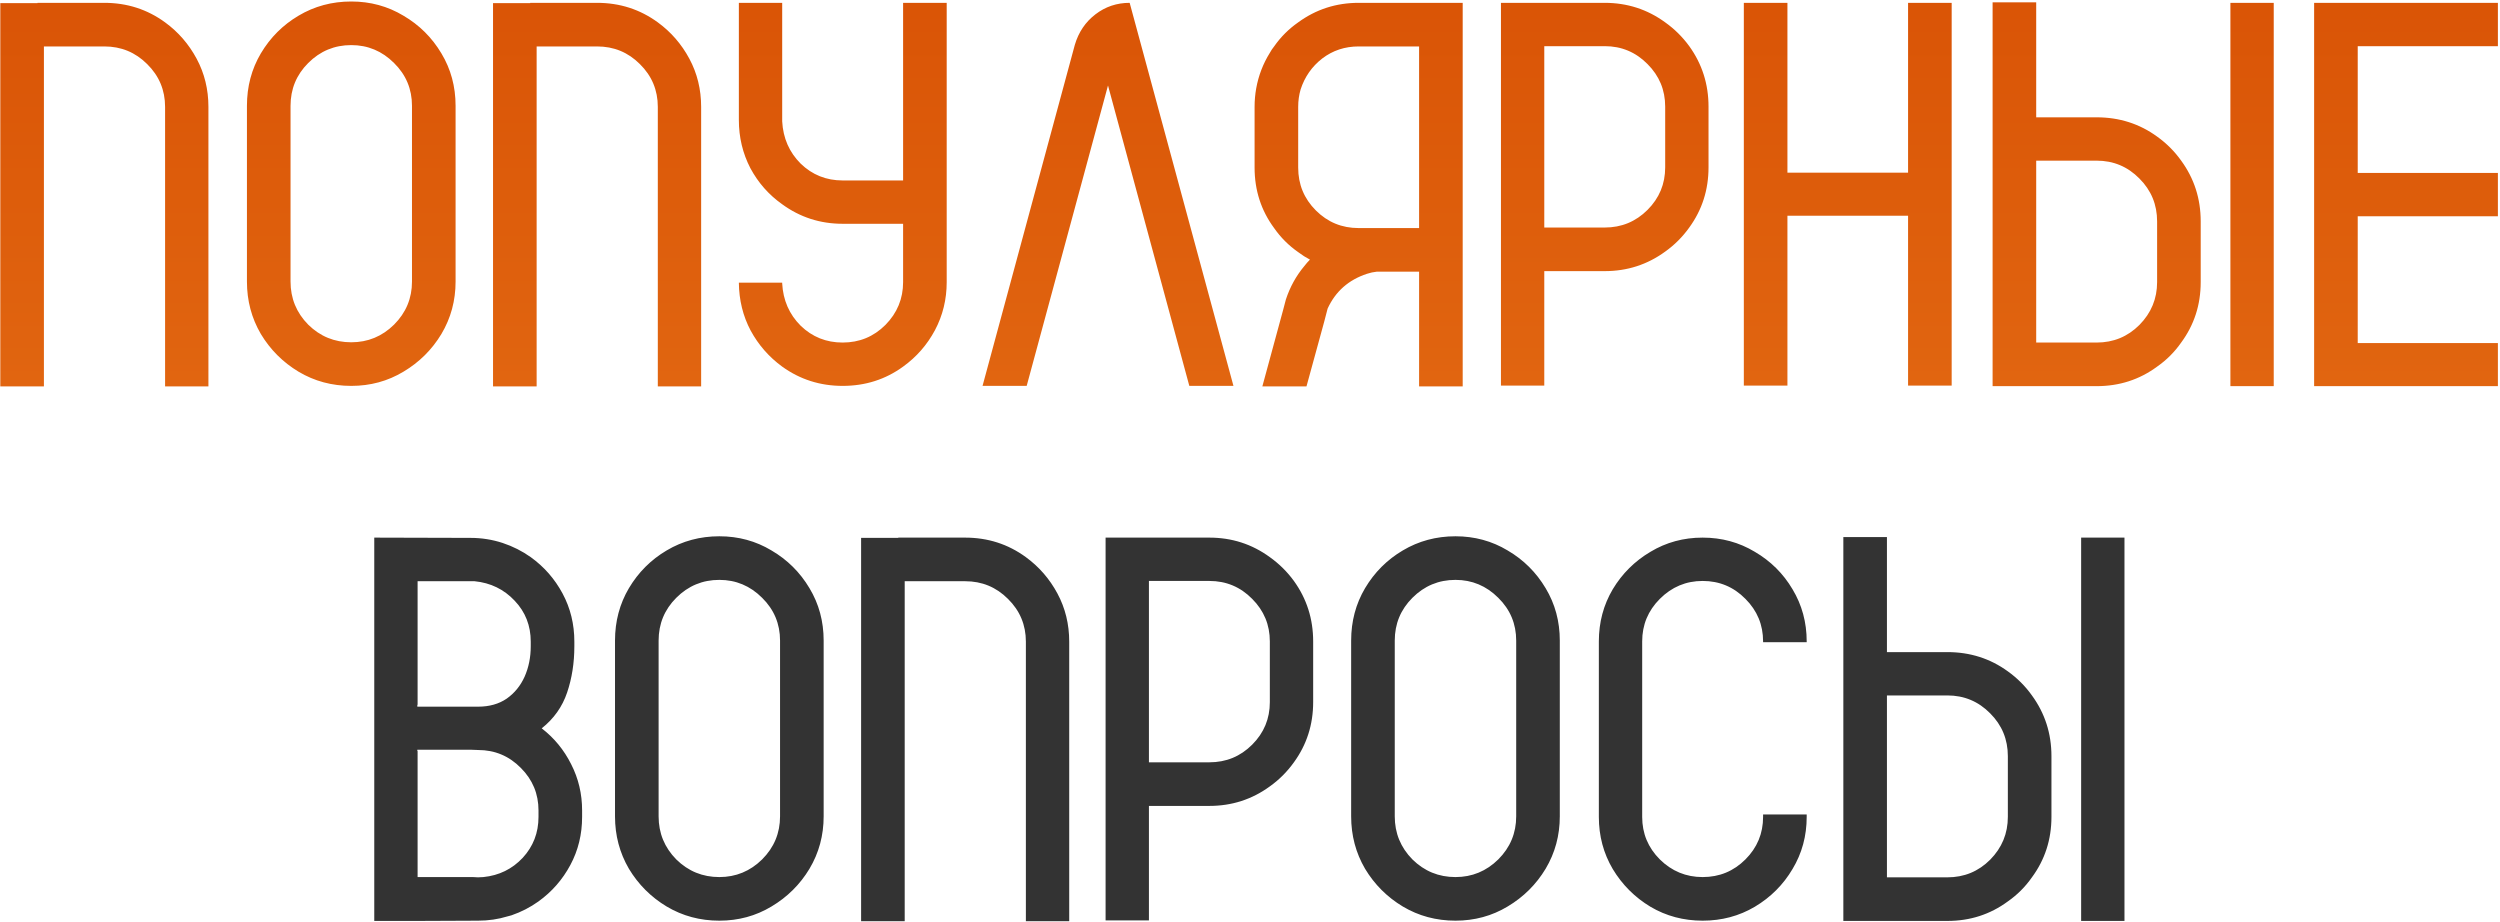 <?xml version="1.0" encoding="UTF-8"?> <svg xmlns="http://www.w3.org/2000/svg" width="575" height="212" viewBox="0 0 575 212" fill="none"><path d="M47.937 88.877H37.97V24.585C37.97 20.73 36.596 17.448 33.848 14.741C31.141 12.034 27.859 10.681 24.004 10.681H10.1V88.877H0.071V0.714H8.623V0.652H24.004C29.213 0.652 33.868 2.149 37.97 5.144C41.005 7.358 43.425 10.148 45.23 13.511C47.034 16.874 47.937 20.565 47.937 24.585V88.877ZM80.79 0.345C85.179 0.345 89.178 1.432 92.787 3.605C96.438 5.738 99.35 8.63 101.523 12.28C103.697 15.89 104.784 19.909 104.784 24.339V64.76C104.784 69.148 103.697 73.168 101.523 76.818C99.35 80.428 96.438 83.319 92.787 85.493C89.178 87.667 85.179 88.754 80.79 88.754C76.36 88.754 72.32 87.667 68.67 85.493C65.061 83.319 62.169 80.428 59.995 76.818C57.862 73.168 56.796 69.148 56.796 64.76V24.339C56.796 19.909 57.862 15.89 59.995 12.28C62.169 8.63 65.061 5.738 68.67 3.605C72.32 1.432 76.36 0.345 80.79 0.345ZM94.756 64.76V24.339C94.756 20.483 93.382 17.202 90.634 14.495C87.886 11.747 84.605 10.373 80.79 10.373C76.935 10.373 73.633 11.747 70.885 14.495C68.178 17.202 66.824 20.483 66.824 24.339V64.76C66.824 68.615 68.178 71.917 70.885 74.665C73.633 77.372 76.935 78.726 80.79 78.726C84.605 78.726 87.886 77.372 90.634 74.665C93.382 71.917 94.756 68.615 94.756 64.76ZM161.263 88.877H151.296V24.585C151.296 20.73 149.922 17.448 147.174 14.741C144.467 12.034 141.186 10.681 137.33 10.681H123.426V88.877H113.397V0.714H121.949V0.652H137.33C142.539 0.652 147.194 2.149 151.296 5.144C154.331 7.358 156.751 10.148 158.556 13.511C160.36 16.874 161.263 20.565 161.263 24.585V88.877ZM207.713 0.652H217.741V64.883C217.741 68.861 216.839 72.553 215.034 75.957C213.229 79.32 210.789 82.109 207.713 84.324C203.652 87.277 199.018 88.754 193.809 88.754C188.641 88.754 184.006 87.277 179.904 84.324C176.869 82.109 174.449 79.341 172.645 76.019C170.881 72.696 169.979 69.025 169.938 65.006H179.904V65.19C180.109 69.046 181.524 72.286 184.149 74.911C186.815 77.495 190.035 78.787 193.809 78.787C197.664 78.787 200.945 77.434 203.652 74.727C206.359 71.978 207.713 68.697 207.713 64.883V51.471H193.809C188.641 51.471 184.006 49.974 179.904 46.98C176.828 44.806 174.388 42.037 172.583 38.674C170.819 35.27 169.938 31.578 169.938 27.6V0.652H179.904V27.907C180.109 31.763 181.524 35.003 184.149 37.628C186.815 40.212 190.035 41.504 193.809 41.504H207.713V0.652ZM283.694 88.754H273.543L254.84 19.663L236.137 88.754H225.985L247.211 10.312C248.072 7.399 249.651 5.062 251.948 3.298C254.245 1.534 256.87 0.652 259.823 0.652L283.694 88.754ZM336.42 0.652V88.877H326.392V62.483H316.671C315.892 62.565 315.133 62.73 314.395 62.976C310.17 64.37 307.155 67.036 305.351 70.974L304.551 74.05L300.49 88.877H290.339L295.138 71.22L295.753 68.882C296.696 66.011 298.111 63.447 299.998 61.191C300.408 60.658 300.839 60.166 301.29 59.715C300.347 59.223 299.444 58.648 298.583 57.992C296.409 56.475 294.563 54.629 293.046 52.455C290.052 48.395 288.555 43.76 288.555 38.551V24.585C288.555 23.149 288.678 21.734 288.924 20.34C289.457 17.387 290.503 14.659 292.062 12.157C292.349 11.624 292.677 11.132 293.046 10.681C294.563 8.507 296.409 6.661 298.583 5.144C302.685 2.149 307.319 0.652 312.487 0.652H336.42ZM326.392 52.455V10.681H312.487C309.329 10.681 306.54 11.604 304.12 13.449C301.741 15.295 300.08 17.674 299.137 20.586C298.768 21.857 298.583 23.19 298.583 24.585V38.551C298.583 42.406 299.937 45.688 302.644 48.395C305.351 51.102 308.632 52.455 312.487 52.455H326.392ZM388.53 10.619C391.483 14.721 392.96 19.355 392.96 24.523V38.489C392.96 43.657 391.483 48.272 388.53 52.332C386.972 54.506 385.126 56.352 382.993 57.869C378.892 60.863 374.257 62.36 369.089 62.36H355.185V88.692H345.218V0.652H369.089C374.257 0.652 378.892 2.149 382.993 5.144C385.126 6.661 386.972 8.486 388.53 10.619ZM382.993 38.489V24.523C382.993 20.709 381.64 17.448 378.933 14.741C376.226 11.993 372.944 10.619 369.089 10.619H355.185V52.332H369.089C372.944 52.332 376.226 50.978 378.933 48.272C381.64 45.565 382.993 42.304 382.993 38.489ZM438.856 0.652H448.885V88.692H438.856V49.625H411.109V88.692H401.081V0.652H411.109V39.72H438.856V0.652ZM512.992 0.652H522.959V88.815H512.992V0.652ZM501.672 36.951C504.666 41.053 506.163 45.708 506.163 50.917V64.883C506.163 70.092 504.666 74.727 501.672 78.787C500.154 80.961 498.309 82.807 496.135 84.324C492.074 87.318 487.439 88.815 482.23 88.815H458.298V0.529H468.326V26.984H482.23C487.439 26.984 492.074 28.461 496.135 31.414C498.309 32.973 500.154 34.818 501.672 36.951ZM496.135 64.883V50.917C496.135 47.062 494.781 43.78 492.074 41.073C489.367 38.325 486.086 36.951 482.23 36.951H468.326V78.787H482.23C486.086 78.787 489.367 77.434 492.074 74.727C494.781 71.978 496.135 68.697 496.135 64.883ZM574.516 10.619H542.277V39.781H574.516V49.748H542.277V78.91H574.516V88.815H532.249V0.652H574.516V10.619Z" fill="url(#paint0_linear_2024_227)"></path><path d="M132.101 147.585V148.631C132.101 152.445 131.547 155.993 130.439 159.274C129.332 162.556 127.384 165.304 124.595 167.519C127.466 169.733 129.722 172.481 131.362 175.763C133.044 179.044 133.885 182.592 133.885 186.406V187.883C133.885 191.902 132.982 195.594 131.178 198.957C129.373 202.32 126.933 205.109 123.856 207.324C121.97 208.678 119.898 209.744 117.643 210.523C117.355 210.605 117.048 210.688 116.72 210.77C114.587 211.426 112.331 211.754 109.952 211.754L96.048 211.815H86.081V123.652L108.229 123.714C110.772 123.714 113.233 124.104 115.612 124.883C117.95 125.662 120.104 126.749 122.072 128.144C125.148 130.358 127.589 133.147 129.394 136.511C131.198 139.874 132.101 143.565 132.101 147.585ZM123.856 187.883V186.406C123.856 182.592 122.503 179.331 119.796 176.624C117.089 173.876 113.808 172.502 109.952 172.502C109.419 172.502 108.886 172.481 108.353 172.44H95.986V172.748H96.048V201.726H108.783C109.193 201.767 109.583 201.787 109.952 201.787C110.362 201.787 110.772 201.767 111.183 201.726C114.792 201.356 117.807 199.88 120.227 197.296C122.646 194.671 123.856 191.533 123.856 187.883ZM122.072 148.631V147.585C122.072 143.894 120.842 140.756 118.381 138.172C115.92 135.547 112.844 134.05 109.152 133.681H96.048V162.104H95.986V162.535H109.952C112.536 162.535 114.73 161.92 116.535 160.689C118.34 159.418 119.714 157.736 120.657 155.645C121.601 153.512 122.072 151.174 122.072 148.631ZM165.446 123.345C169.835 123.345 173.834 124.432 177.443 126.605C181.094 128.738 184.006 131.63 186.18 135.28C188.354 138.89 189.44 142.909 189.44 147.339V187.76C189.44 192.148 188.354 196.168 186.18 199.818C184.006 203.428 181.094 206.319 177.443 208.493C173.834 210.667 169.835 211.754 165.446 211.754C161.017 211.754 156.977 210.667 153.326 208.493C149.717 206.319 146.825 203.428 144.651 199.818C142.519 196.168 141.452 192.148 141.452 187.76V147.339C141.452 142.909 142.519 138.89 144.651 135.28C146.825 131.63 149.717 128.738 153.326 126.605C156.977 124.432 161.017 123.345 165.446 123.345ZM179.412 187.76V147.339C179.412 143.483 178.038 140.202 175.29 137.495C172.542 134.747 169.261 133.373 165.446 133.373C161.591 133.373 158.289 134.747 155.541 137.495C152.834 140.202 151.48 143.483 151.48 147.339V187.76C151.48 191.615 152.834 194.917 155.541 197.665C158.289 200.372 161.591 201.726 165.446 201.726C169.261 201.726 172.542 200.372 175.29 197.665C178.038 194.917 179.412 191.615 179.412 187.76ZM245.919 211.877H235.952V147.585C235.952 143.729 234.578 140.448 231.83 137.741C229.123 135.034 225.842 133.681 221.986 133.681H208.082V211.877H198.054V123.714H206.605V123.652H221.986C227.195 123.652 231.851 125.149 235.952 128.144C238.987 130.358 241.407 133.147 243.212 136.511C245.017 139.874 245.919 143.565 245.919 147.585V211.877ZM297.599 133.619C300.552 137.721 302.028 142.355 302.028 147.523V161.489C302.028 166.657 300.552 171.271 297.599 175.332C296.04 177.506 294.194 179.352 292.062 180.869C287.96 183.863 283.325 185.36 278.157 185.36H264.253V211.692H254.286V123.652H278.157C283.325 123.652 287.96 125.149 292.062 128.144C294.194 129.661 296.04 131.486 297.599 133.619ZM292.062 161.489V147.523C292.062 143.709 290.708 140.448 288.001 137.741C285.294 134.993 282.013 133.619 278.157 133.619H264.253V175.332H278.157C282.013 175.332 285.294 173.979 288.001 171.271C290.708 168.564 292.062 165.304 292.062 161.489ZM334.759 123.345C339.147 123.345 343.146 124.432 346.756 126.605C350.406 128.738 353.318 131.63 355.492 135.28C357.666 138.89 358.753 142.909 358.753 147.339V187.76C358.753 192.148 357.666 196.168 355.492 199.818C353.318 203.428 350.406 206.319 346.756 208.493C343.146 210.667 339.147 211.754 334.759 211.754C330.329 211.754 326.289 210.667 322.639 208.493C319.029 206.319 316.138 203.428 313.964 199.818C311.831 196.168 310.765 192.148 310.765 187.76V147.339C310.765 142.909 311.831 138.89 313.964 135.28C316.138 131.63 319.029 128.738 322.639 126.605C326.289 124.432 330.329 123.345 334.759 123.345ZM348.725 187.76V147.339C348.725 143.483 347.351 140.202 344.603 137.495C341.854 134.747 338.573 133.373 334.759 133.373C330.903 133.373 327.602 134.747 324.854 137.495C322.146 140.202 320.793 143.483 320.793 147.339V187.76C320.793 191.615 322.146 194.917 324.854 197.665C327.602 200.372 330.903 201.726 334.759 201.726C338.573 201.726 341.854 200.372 344.603 197.665C347.351 194.917 348.725 191.615 348.725 187.76ZM405.511 147.708V147.523C405.511 143.709 404.157 140.448 401.45 137.741C398.743 134.993 395.462 133.619 391.606 133.619C387.792 133.619 384.511 134.993 381.763 137.741C379.056 140.448 377.702 143.709 377.702 147.523V187.883C377.702 191.697 379.056 194.958 381.763 197.665C384.511 200.372 387.792 201.726 391.606 201.726C395.462 201.726 398.743 200.372 401.45 197.665C404.157 194.958 405.511 191.697 405.511 187.883V187.329H415.539V187.883C415.539 192.271 414.452 196.271 412.278 199.88C410.146 203.489 407.254 206.381 403.604 208.555C399.994 210.688 395.995 211.754 391.606 211.754C387.218 211.754 383.219 210.688 379.609 208.555C376 206.381 373.108 203.489 370.935 199.88C368.802 196.271 367.735 192.271 367.735 187.883V147.523C367.735 143.135 368.802 139.136 370.935 135.526C373.108 131.917 376 129.046 379.609 126.913C383.219 124.739 387.218 123.652 391.606 123.652C395.995 123.652 399.994 124.739 403.604 126.913C407.254 129.046 410.146 131.917 412.278 135.526C414.452 139.136 415.539 143.135 415.539 147.523V147.708H405.511ZM478.662 123.652H488.629V211.815H478.662V123.652ZM467.342 159.951C470.336 164.053 471.833 168.708 471.833 173.917V187.883C471.833 193.092 470.336 197.727 467.342 201.787C465.824 203.961 463.979 205.807 461.805 207.324C457.744 210.318 453.109 211.815 447.9 211.815H423.968V123.529H433.996V149.984H447.9C453.109 149.984 457.744 151.461 461.805 154.414C463.979 155.973 465.824 157.818 467.342 159.951ZM461.805 187.883V173.917C461.805 170.062 460.451 166.78 457.744 164.073C455.037 161.325 451.756 159.951 447.9 159.951H433.996V201.787H447.9C451.756 201.787 455.037 200.434 457.744 197.727C460.451 194.979 461.805 191.697 461.805 187.883Z" fill="#333333"></path><defs><linearGradient id="paint0_linear_2024_227" x1="257.451" y1="243.74" x2="257.451" y2="-52.27" gradientUnits="userSpaceOnUse"><stop stop-color="#EE8322"></stop><stop offset="1" stop-color="#D54A00"></stop></linearGradient></defs></svg> 